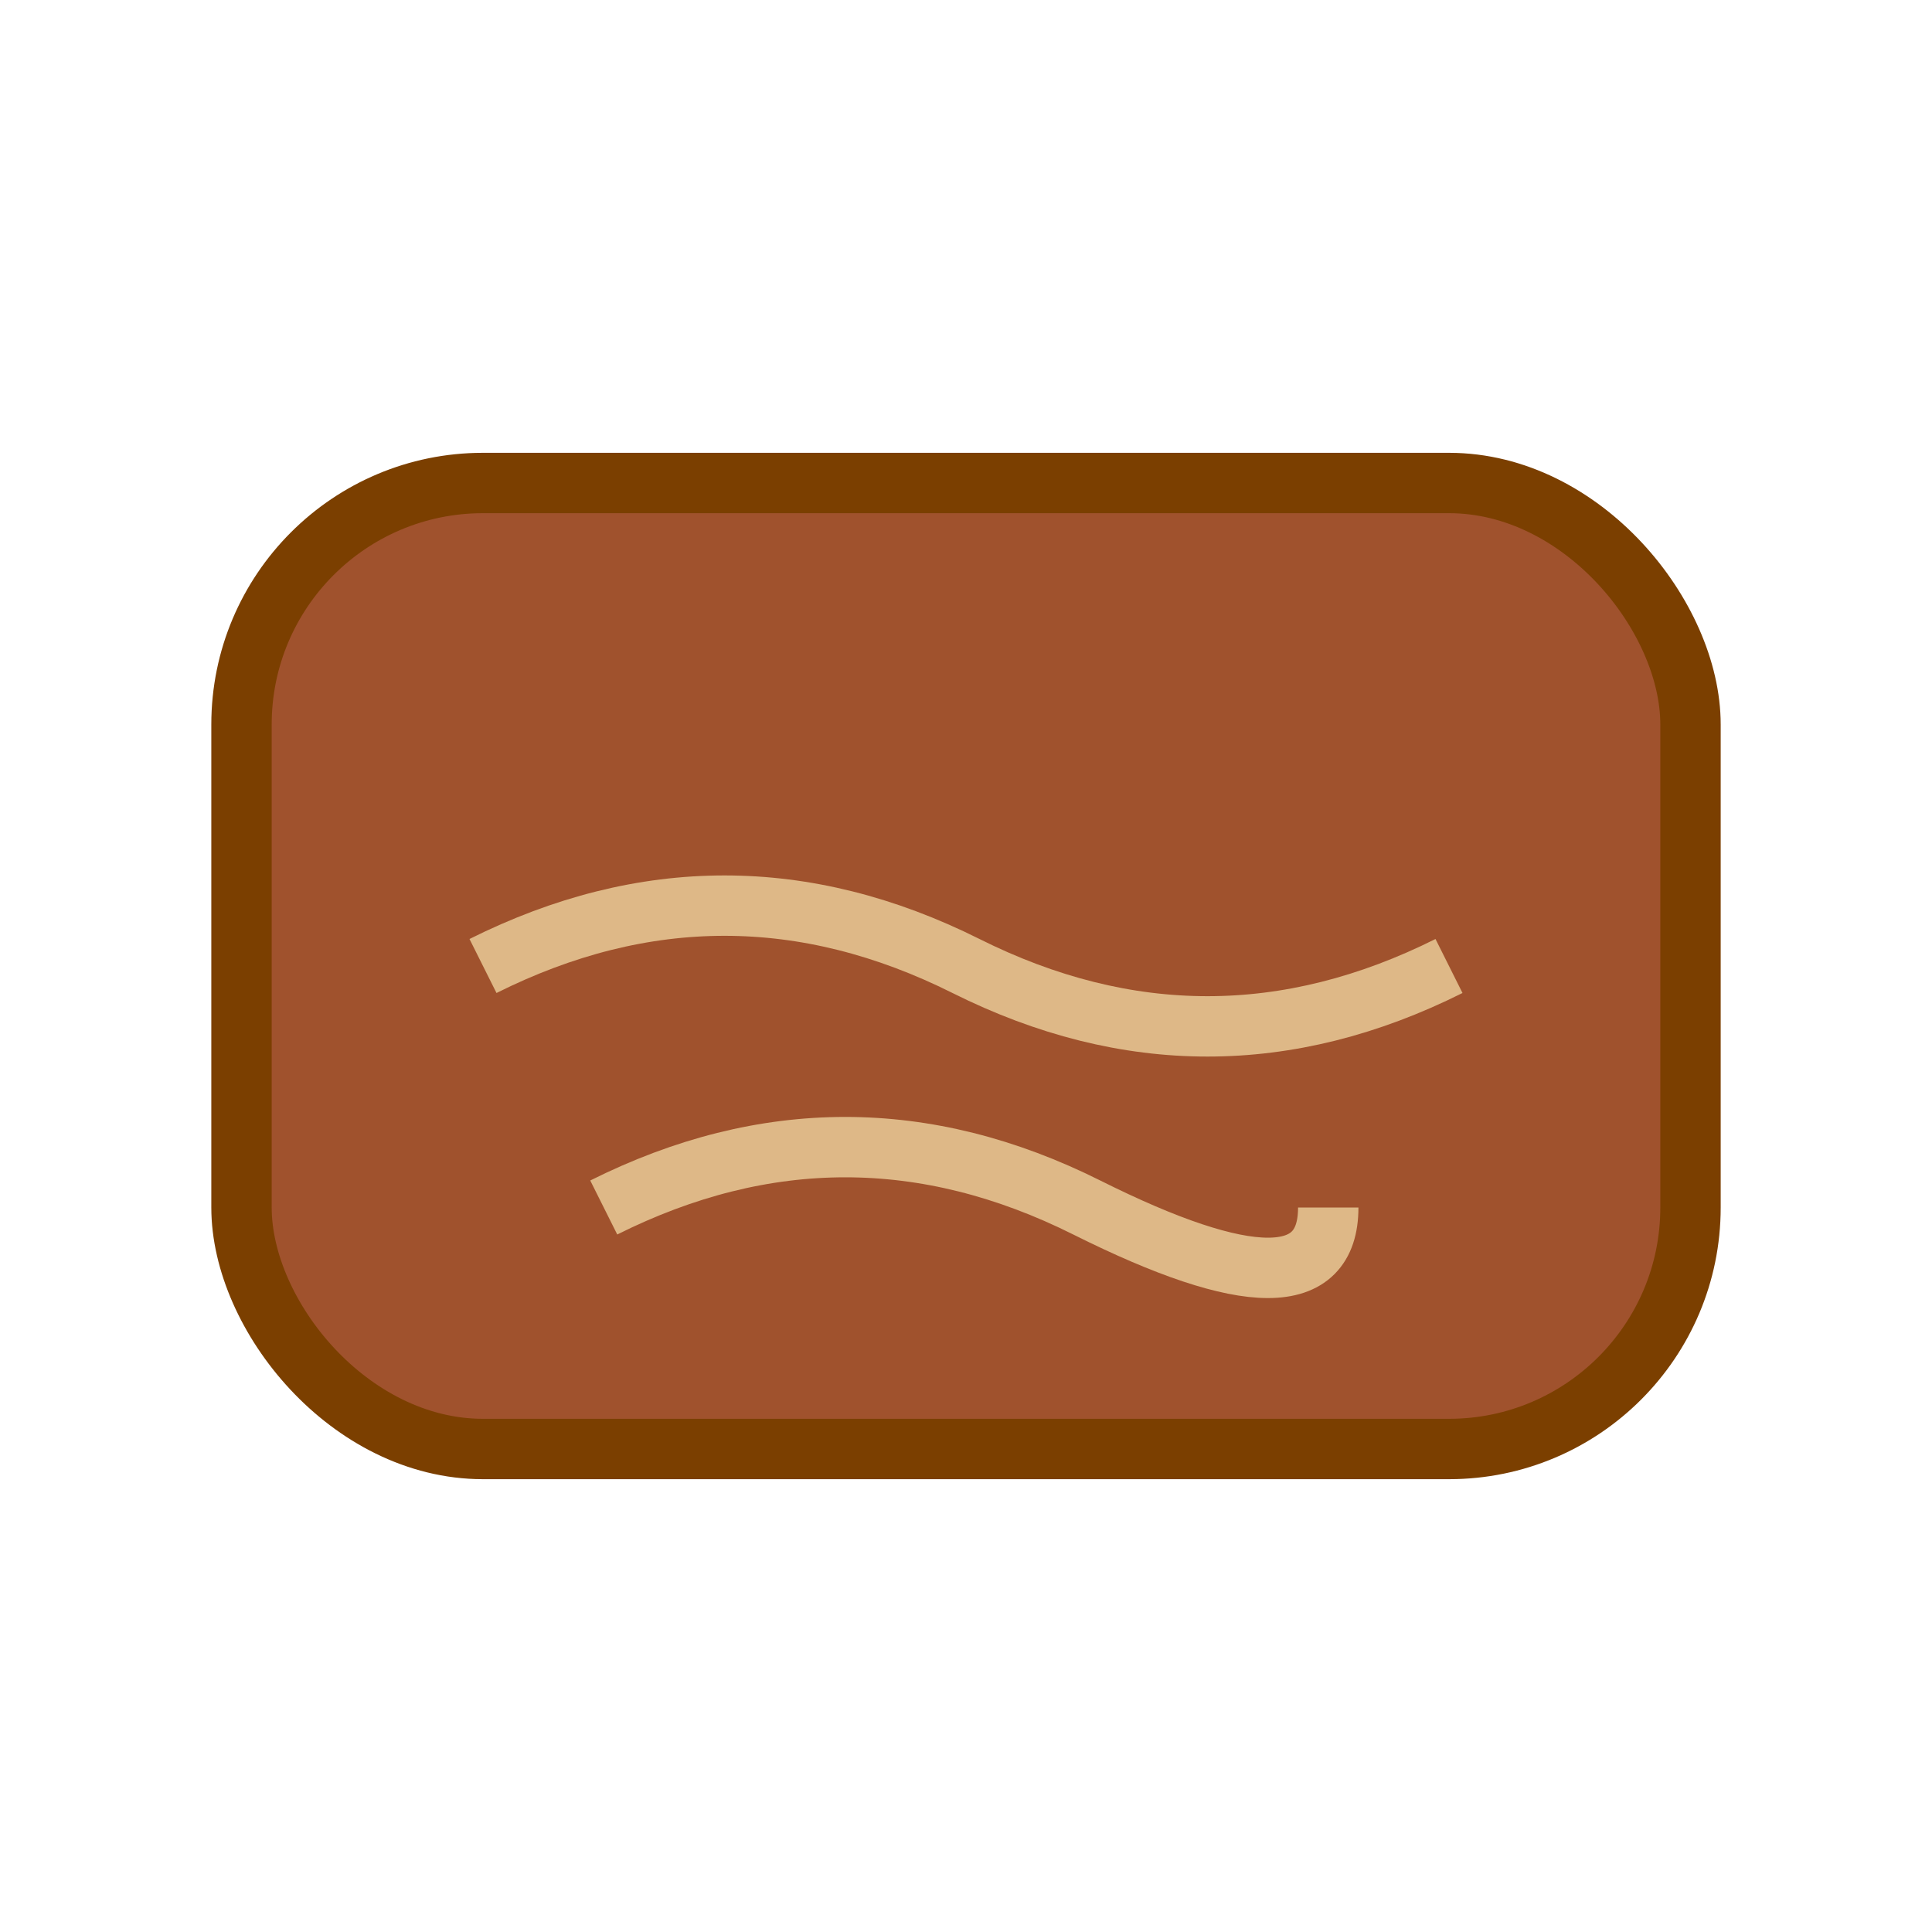 <svg xmlns="http://www.w3.org/2000/svg" viewBox="0 0 64 64">
  <rect x="8" y="16" width="48" height="32" rx="8" fill="#a0522d" stroke="#7b3f00" stroke-width="2"/>
  <path d="M16 32 Q24 28 32 32 T48 32" fill="none" stroke="#deb887" stroke-width="2"/>
  <path d="M20 40 Q28 36 36 40 T44 40" fill="none" stroke="#deb887" stroke-width="2"/>
</svg> 